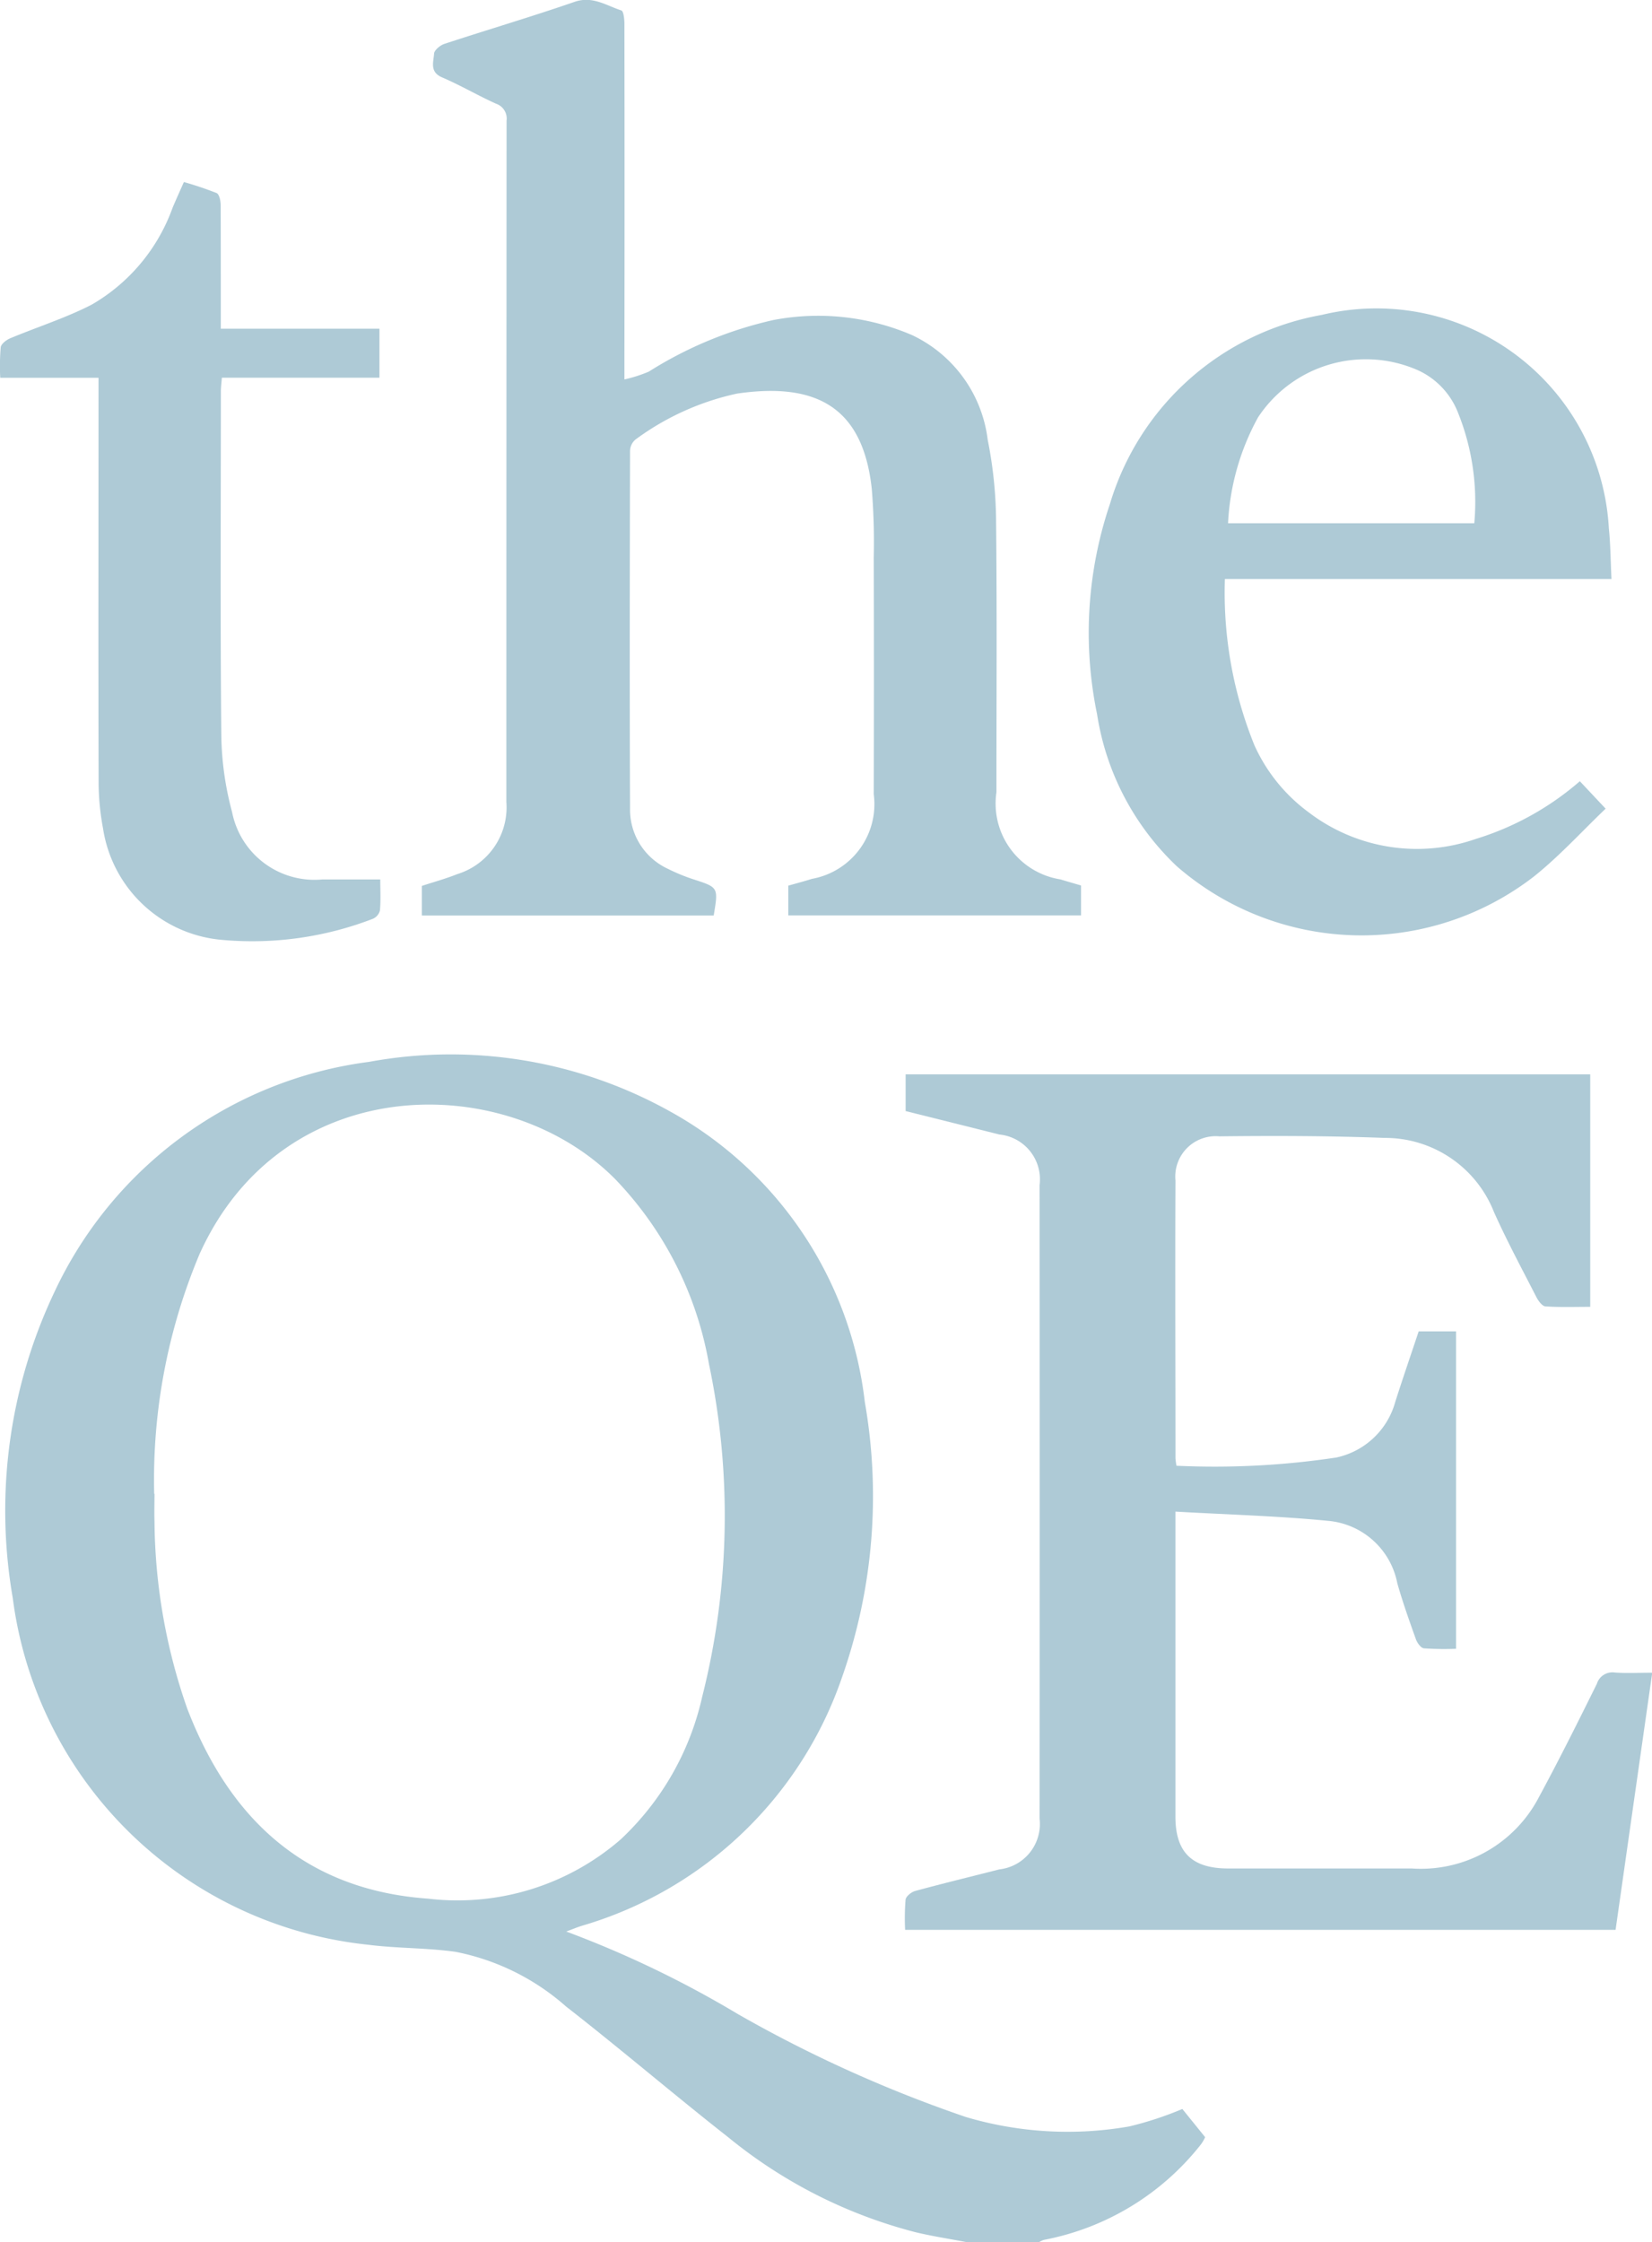 <svg xmlns="http://www.w3.org/2000/svg" xmlns:xlink="http://www.w3.org/1999/xlink" width="48.63" height="66.004" viewBox="0 0 48.63 66.004">
  <defs>
    <clipPath id="clip-path">
      <rect id="Rectangle_23" data-name="Rectangle 23" width="48.631" height="66.004" fill="#aecad6"/>
    </clipPath>
  </defs>
  <g id="Group_46" data-name="Group 46" transform="translate(0 5)">
    <g id="Group_36" data-name="Group 36" transform="translate(0 -5)" clip-path="url(#clip-path)">
      <path id="Path_19" data-name="Path 19" d="M28.545,83.521c-.495-.095-.995-.171-1.485-.288a14.349,14.349,0,0,1-5.511-2.788c-1.611-1.265-3.17-2.6-4.784-3.857a6.917,6.917,0,0,0-3.252-1.611c-.855-.121-1.73-.1-2.586-.21A11.779,11.779,0,0,1,.475,64.557a15.023,15.023,0,0,1,1.23-9.01,11.913,11.913,0,0,1,9.262-6.77,13.26,13.26,0,0,1,8.822,1.44,11.245,11.245,0,0,1,5.768,8.57,16.057,16.057,0,0,1-.666,8.095,11.509,11.509,0,0,1-7.663,7.328c-.139.044-.273.1-.459.169a30.653,30.653,0,0,1,5.052,2.43,38.723,38.723,0,0,0,6.711,3.03,10.523,10.523,0,0,0,4.813.277,10.111,10.111,0,0,0,1.56-.513l.671.83a1.2,1.2,0,0,1-.123.211,7.714,7.714,0,0,1-4.617,2.811.582.582,0,0,0-.146.066ZM4.648,61.487c0,.275-.009.55,0,.824a17.015,17.015,0,0,0,.962,5.5c1.251,3.266,3.482,5.343,7.088,5.6a7.328,7.328,0,0,0,5.671-1.742,8.205,8.205,0,0,0,2.4-4.195,21.7,21.7,0,0,0,.2-9.805,10.434,10.434,0,0,0-2.758-5.438c-3.186-3.22-9.78-3.229-12.235,2.2a17.136,17.136,0,0,0-1.337,7.066" transform="translate(-0.1 -17.518)" fill="#aecad6"/>
      <path id="Path_20" data-name="Path 20" d="M49.654,60.989a24.056,24.056,0,0,0,4.708-.242A2.3,2.3,0,0,0,56.1,59.1c.221-.691.457-1.377.687-2.067h1.1v9.344a8.62,8.62,0,0,1-.948-.013c-.09-.01-.2-.166-.237-.276-.194-.543-.388-1.088-.545-1.643a2.278,2.278,0,0,0-2.038-1.834c-1.469-.144-2.95-.183-4.493-.272v.6q0,4.189,0,8.378c0,1.05.485,1.527,1.55,1.528,1.8,0,3.6,0,5.406,0a3.919,3.919,0,0,0,3.744-2.1c.595-1.1,1.152-2.217,1.706-3.337a.479.479,0,0,1,.53-.332c.341.026.684.006,1.1.006-.362,2.536-.719,5.041-1.079,7.569H41.669a6.959,6.959,0,0,1,.013-.887c.013-.1.17-.226.284-.257.822-.224,1.649-.424,2.474-.635a1.344,1.344,0,0,0,1.187-1.491q.006-9.328,0-18.655a1.325,1.325,0,0,0-1.184-1.488c-.916-.23-1.833-.458-2.759-.69V49.467H61.837v6.844c-.445,0-.882.016-1.318-.013-.095-.006-.208-.158-.264-.267-.426-.832-.869-1.656-1.251-2.508a3.445,3.445,0,0,0-3.219-2.185c-1.621-.061-3.245-.065-4.867-.046a1.189,1.189,0,0,0-1.291,1.3c-.012,2.724,0,5.448,0,8.172a2.077,2.077,0,0,0,.03.226" transform="translate(-15.025 -17.84)" fill="#aecad6"/>
      <path id="Path_21" data-name="Path 21" d="M38.827,26.067v.882H30.211v-.877c.224-.065.462-.125.694-.2a2.233,2.233,0,0,0,1.82-2.493q.01-3.487,0-6.974a19.126,19.126,0,0,0-.058-2.018c-.256-2.345-1.568-3.151-3.967-2.8a7.807,7.807,0,0,0-2.984,1.349.449.449,0,0,0-.164.331c-.008,3.507-.015,7.016,0,10.523a1.919,1.919,0,0,0,1.121,1.79,5.4,5.4,0,0,0,.761.311c.717.235.719.23.58,1.061H19.423V26.08c.342-.113.7-.21,1.042-.347a2.056,2.056,0,0,0,1.446-2.123q0-10.028.006-20.056a.462.462,0,0,0-.308-.5c-.538-.242-1.049-.544-1.591-.776-.372-.159-.251-.451-.235-.7.006-.1.178-.244.3-.285,1.278-.42,2.568-.8,3.84-1.24.528-.18.93.111,1.372.254.068.022.091.261.091.4q.008,4.931,0,9.863v.6a4.14,4.14,0,0,0,.718-.23,11.618,11.618,0,0,1,3.673-1.52,7.009,7.009,0,0,1,4.079.446,3.934,3.934,0,0,1,2.224,3.08,12.584,12.584,0,0,1,.246,2.332c.029,2.681.011,5.364.011,8.046a2.261,2.261,0,0,0,1.884,2.564c.2.061.393.116.6.177" transform="translate(-7.005 0)" fill="#aecad6"/>
      <path id="Path_22" data-name="Path 22" d="M2.9,14.145H.007a6.684,6.684,0,0,1,.014-.9c.014-.1.168-.217.284-.265.8-.334,1.627-.595,2.391-.987A5.4,5.4,0,0,0,5.08,9.14c.1-.238.208-.475.333-.758a9.9,9.9,0,0,1,.964.325c.077.034.118.227.119.347C6.5,10.1,6.5,11.145,6.5,12.19V12.7h4.67v1.442H6.531c-.012.16-.029.279-.029.4,0,3.383-.02,6.767.013,10.15a9.1,9.1,0,0,0,.316,2.233,2.471,2.471,0,0,0,2.663,1.987h1.7c0,.321.017.62-.01.914a.366.366,0,0,1-.208.245,9.862,9.862,0,0,1-4.412.623,3.877,3.877,0,0,1-3.531-3.284,7.415,7.415,0,0,1-.13-1.35C2.891,22.274,2.9,18.491,2.9,14.71v-.565" transform="translate(0 -3.023)" fill="#aecad6"/>
      <path id="Path_23" data-name="Path 23" d="M65.522,22.193H54.142a11.974,11.974,0,0,0,.869,4.892A5,5,0,0,0,56.6,29.054a5.253,5.253,0,0,0,4.925.791,8.445,8.445,0,0,0,3.066-1.7l.759.808c-.691.66-1.346,1.383-2.1,1.988a8.288,8.288,0,0,1-10.517-.287,7.806,7.806,0,0,1-2.353-4.479,11.834,11.834,0,0,1,.375-6.182A7.972,7.972,0,0,1,57,14.416,6.853,6.853,0,0,1,65.445,20.7c.049.474.051.953.077,1.495M54.234,20.55h7.25a7.043,7.043,0,0,0-.5-3.305,2.286,2.286,0,0,0-1.144-1.192,3.8,3.8,0,0,0-4.724,1.384,7.2,7.2,0,0,0-.881,3.114" transform="translate(-18.085 -5.147)" fill="#aecad6"/>
    </g>
  </g>
</svg>
